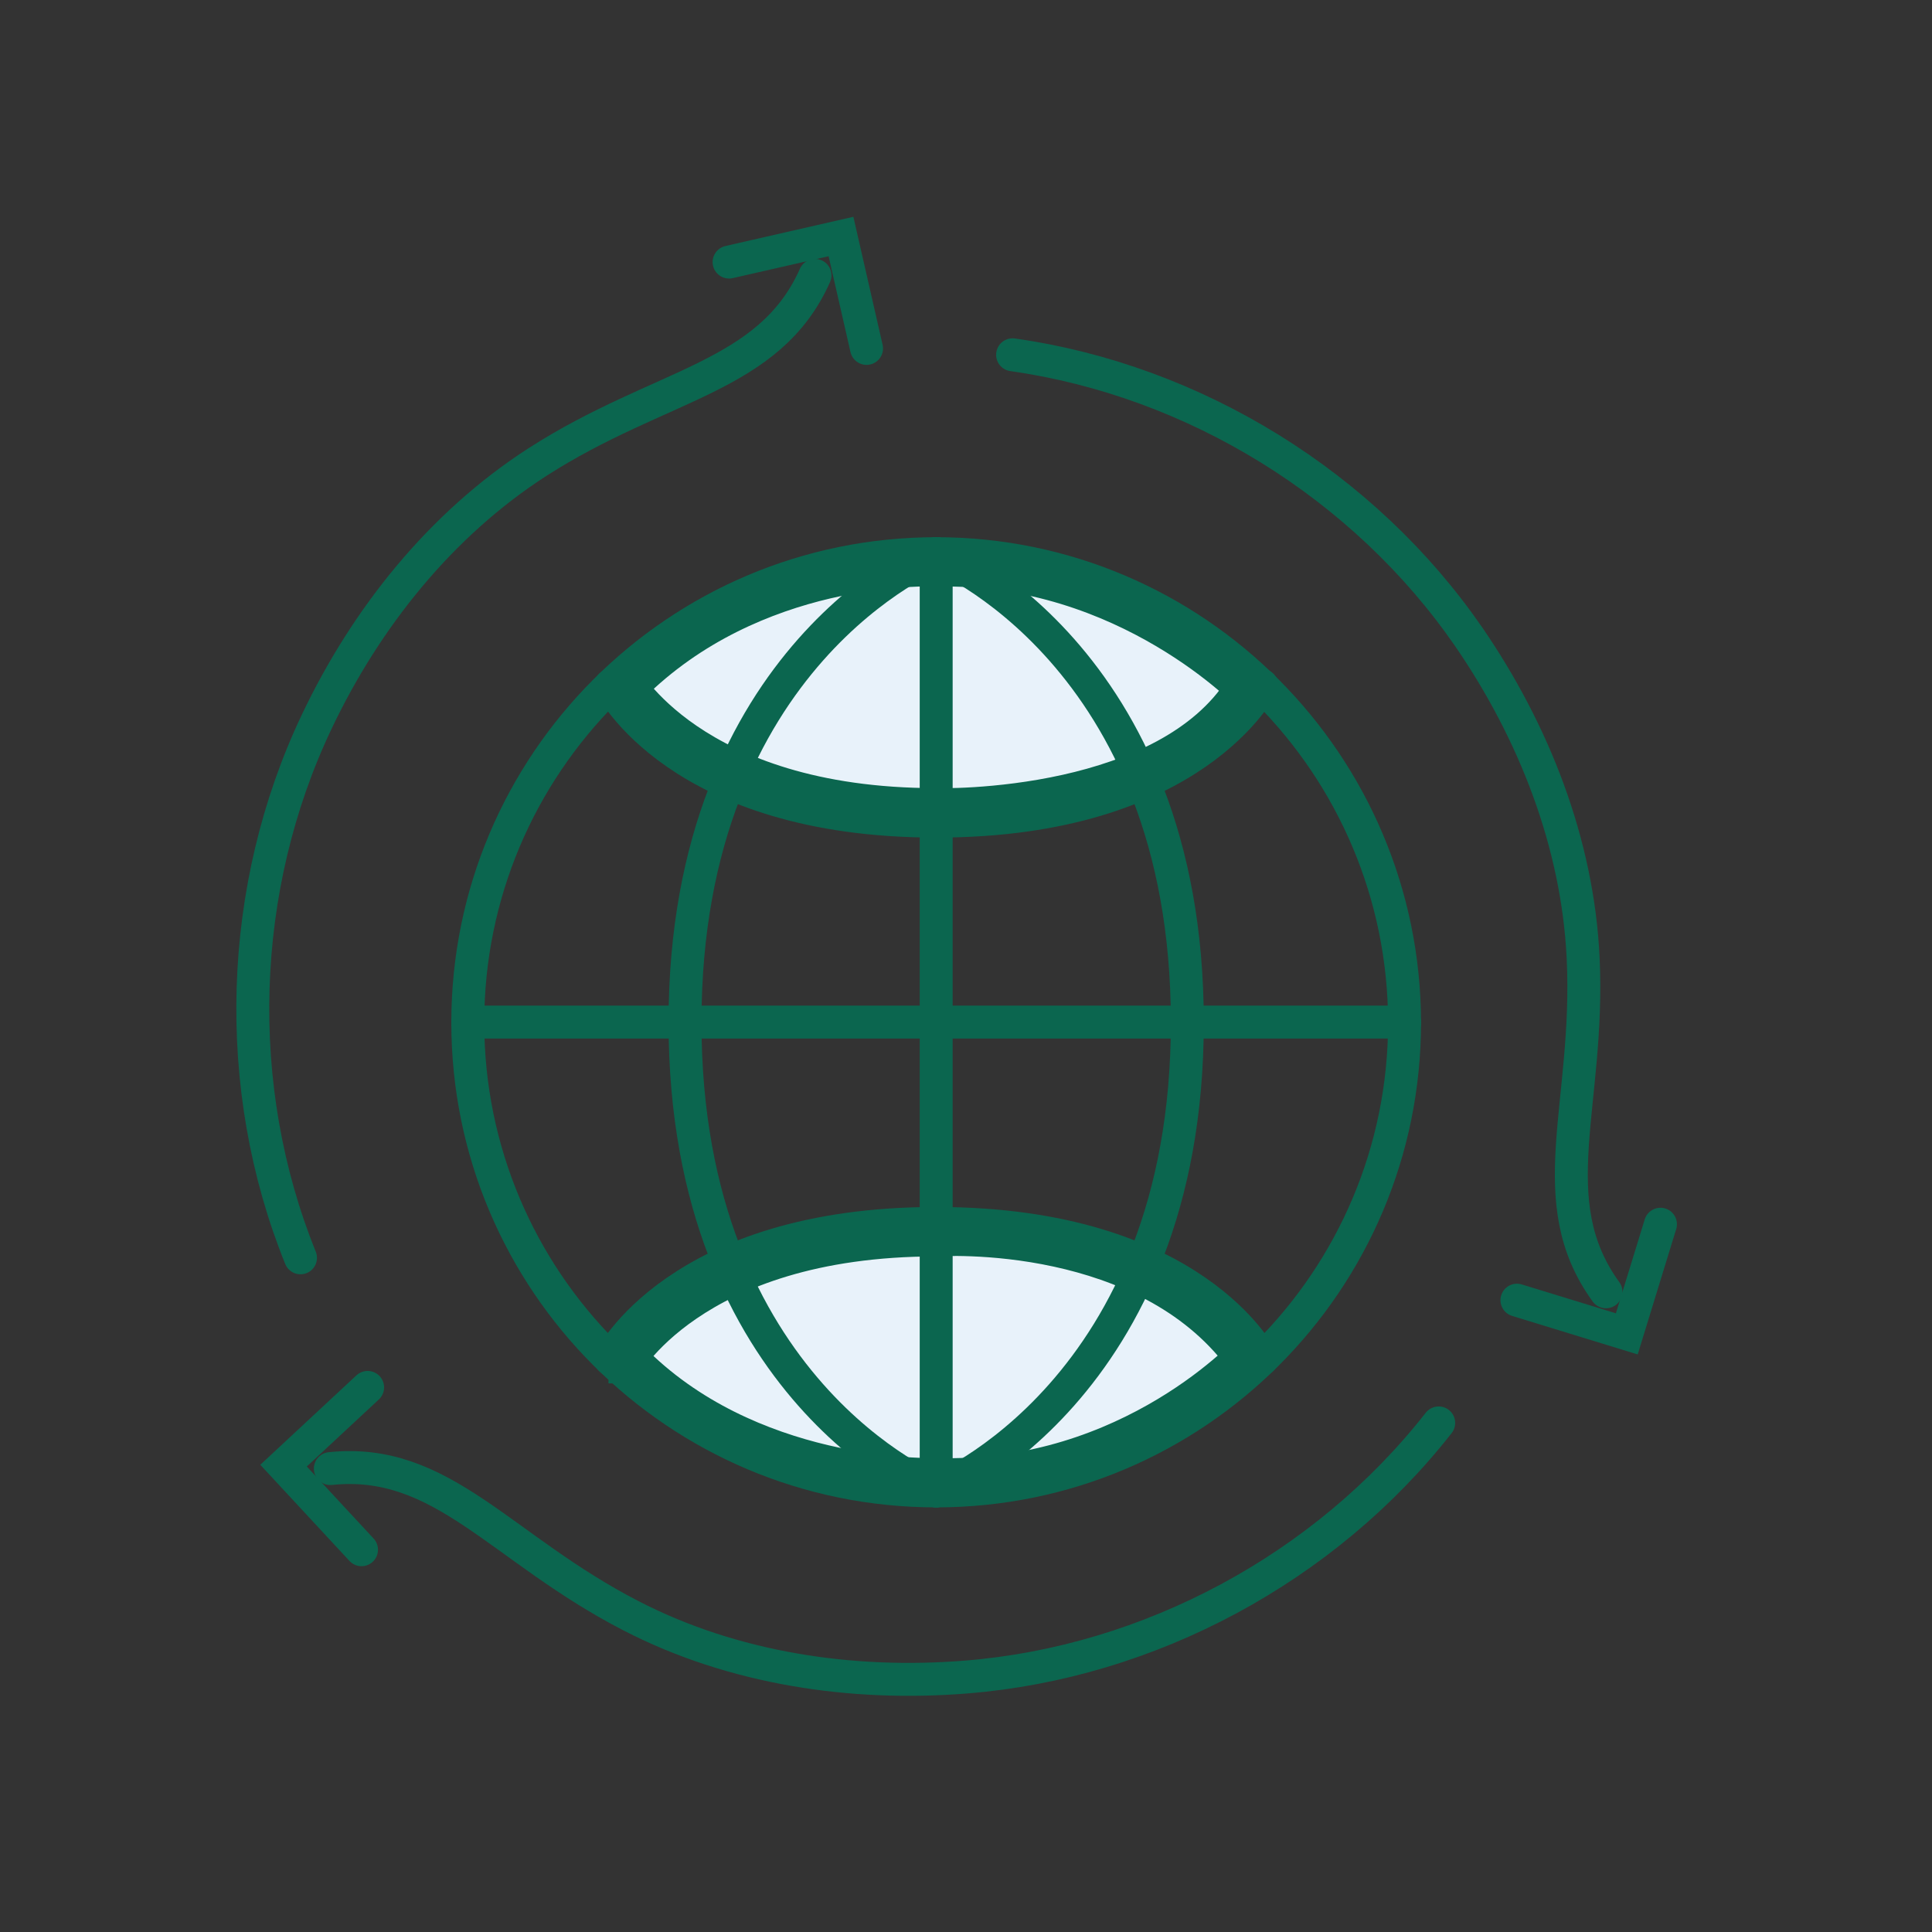 <svg width="88" height="88" viewBox="0 0 88 88" fill="none" xmlns="http://www.w3.org/2000/svg">
    <rect x="0" y="0" width="88" height="88" fill="#333333" stroke="none"/>
    <path
        d="M44.281 56.474C45.279 56.513 46.656 56.633 48.169 56.963C51.05 57.59 54.327 58.95 56.49 61.825C56.346 61.963 56.167 62.13 55.952 62.317C55.307 62.878 54.352 63.628 53.117 64.369C50.647 65.852 47.081 67.294 42.664 67.16L42.639 67.159L42.614 67.16H42.597C42.582 67.16 42.558 67.162 42.527 67.162C42.465 67.163 42.37 67.163 42.247 67.161C41.999 67.158 41.635 67.147 41.179 67.114C40.265 67.048 38.986 66.896 37.534 66.553C34.762 65.897 31.412 64.552 28.755 61.823C28.839 61.708 28.943 61.573 29.068 61.424C29.516 60.892 30.236 60.167 31.306 59.438C33.437 57.983 36.997 56.478 42.642 56.478H42.668L42.694 56.477C42.695 56.477 42.696 56.477 42.697 56.477C42.701 56.476 42.707 56.476 42.715 56.476C42.731 56.475 42.758 56.473 42.793 56.472C42.863 56.468 42.968 56.464 43.105 56.461C43.381 56.455 43.783 56.454 44.281 56.474ZM28.466 62.257V62.259V62.26H28.465C28.465 62.259 28.465 62.258 28.466 62.257Z"
        fill="#E8F2FA" stroke="#0B664F" stroke-width="1.5" />
    <path
        d="M42.511 25.964C42.541 25.965 42.562 25.965 42.576 25.966C42.583 25.966 42.588 25.967 42.591 25.967H42.593L42.62 25.968H42.648C46.979 25.874 50.551 27.315 53.051 28.792C54.3 29.53 55.275 30.273 55.935 30.829C56.173 31.029 56.369 31.206 56.523 31.349C54.834 33.987 51.613 35.343 48.573 36.022C46.986 36.376 45.501 36.533 44.41 36.602C43.866 36.636 43.423 36.647 43.117 36.65C42.965 36.652 42.846 36.652 42.768 36.651C42.728 36.651 42.698 36.65 42.679 36.649H42.653L42.643 36.648H42.631C37.018 36.648 33.459 35.145 31.322 33.69C30.25 32.959 29.526 32.234 29.074 31.701C28.95 31.555 28.847 31.422 28.763 31.309C31.559 28.513 34.915 27.169 37.644 26.528C39.073 26.193 40.32 26.052 41.207 25.996C41.65 25.968 42.003 25.961 42.241 25.961C42.36 25.961 42.451 25.962 42.511 25.964Z"
        fill="#E8F2FA" stroke="#0B664F" stroke-width="1.5" />
    <path d="M21.307 46.555H63.966" stroke="#0B664F" stroke-width="1.5" stroke-linecap="round"
        stroke-linejoin="round" />
    <path d="M42.642 25.219V46.574" stroke="#0B664F" stroke-width="1.5" stroke-linecap="round"
        stroke-linejoin="round" />
    <path
        d="M21.307 46.574C21.307 34.795 30.862 25.219 42.641 25.219C54.421 25.219 63.976 34.826 63.976 46.605"
        stroke="#0B664F" stroke-width="1.5" stroke-linecap="round" stroke-linejoin="round" />
    <path d="M42.641 25.219C42.641 25.219 31.202 29.78 31.202 46.553" stroke="#0B664F"
        stroke-width="1.5" stroke-linecap="round" stroke-linejoin="round" />
    <path d="M42.642 25.219C42.642 25.219 54.081 29.78 54.081 46.553" stroke="#0B664F"
        stroke-width="1.5" stroke-linecap="round" stroke-linejoin="round" />
    <path d="M42.641 37.401C30.862 37.401 27.814 31.223 27.814 31.223" stroke="#0B664F"
        stroke-width="1.5" stroke-linecap="round" stroke-linejoin="round" />
    <path d="M57.479 31.223C57.479 31.223 54.431 37.401 42.652 37.401" stroke="#0B664F"
        stroke-width="1.5" stroke-linecap="round" stroke-linejoin="round" />
    <path d="M42.642 67.91V46.555" stroke="#0B664F" stroke-width="1.5" stroke-linecap="round"
        stroke-linejoin="round" />
    <path
        d="M63.976 46.574C63.976 58.354 54.421 67.909 42.641 67.909C30.862 67.909 21.307 58.354 21.307 46.574"
        stroke="#0B664F" stroke-width="1.5" stroke-linecap="round" stroke-linejoin="round" />
    <path d="M42.642 67.909C42.642 67.909 54.081 63.347 54.081 46.574" stroke="#0B664F"
        stroke-width="1.5" stroke-linecap="round" stroke-linejoin="round" />
    <path d="M42.641 67.909C42.641 67.909 31.202 63.347 31.202 46.574" stroke="#0B664F"
        stroke-width="1.5" stroke-linecap="round" stroke-linejoin="round" />
    <path d="M57.479 61.905C57.479 61.905 54.431 55.727 42.652 55.727" stroke="#0B664F"
        stroke-width="1.5" stroke-linecap="round" stroke-linejoin="round" />
    <path d="M27.804 61.905C27.804 61.905 30.852 55.727 42.631 55.727" stroke="#0B664F"
        stroke-width="1.5" stroke-linecap="round" stroke-linejoin="round" />
    <path
        d="M37.122 12.543C35.032 17.238 30.1 17.434 24.478 21.048C20.081 23.88 16.673 28.142 14.428 32.869C10.825 40.447 10.547 49.529 13.687 57.292"
        stroke="#0B664F" stroke-width="1.5" stroke-miterlimit="10" stroke-linecap="round" />
    <path d="M33.209 11.937L38.306 10.773L39.47 15.87" stroke="#0B664F" stroke-width="1.5"
        stroke-miterlimit="10" stroke-linecap="round" />
    <path
        d="M15.046 66.892C20.153 66.357 22.789 70.527 28.741 73.596C33.384 75.995 38.79 76.808 44.011 76.386C52.361 75.717 60.362 71.413 65.531 64.812"
        stroke="#0B664F" stroke-width="1.5" stroke-miterlimit="10" stroke-linecap="round" />
    <path d="M16.467 70.588L12.915 66.758L16.745 63.195" stroke="#0B664F" stroke-width="1.5"
        stroke-miterlimit="10" stroke-linecap="round" />
    <path
        d="M73.15 58.84C70.133 54.68 72.43 50.314 72.11 43.632C71.863 38.411 69.866 33.325 66.9 29.01C62.143 22.112 54.421 17.334 46.122 16.16"
        stroke="#0B664F" stroke-width="1.5" stroke-miterlimit="10" stroke-linecap="round" />
    <path d="M75.632 55.762L74.098 60.756L69.094 59.221" stroke="#0B664F" stroke-width="1.5"
        stroke-miterlimit="10" stroke-linecap="round" />
</svg>